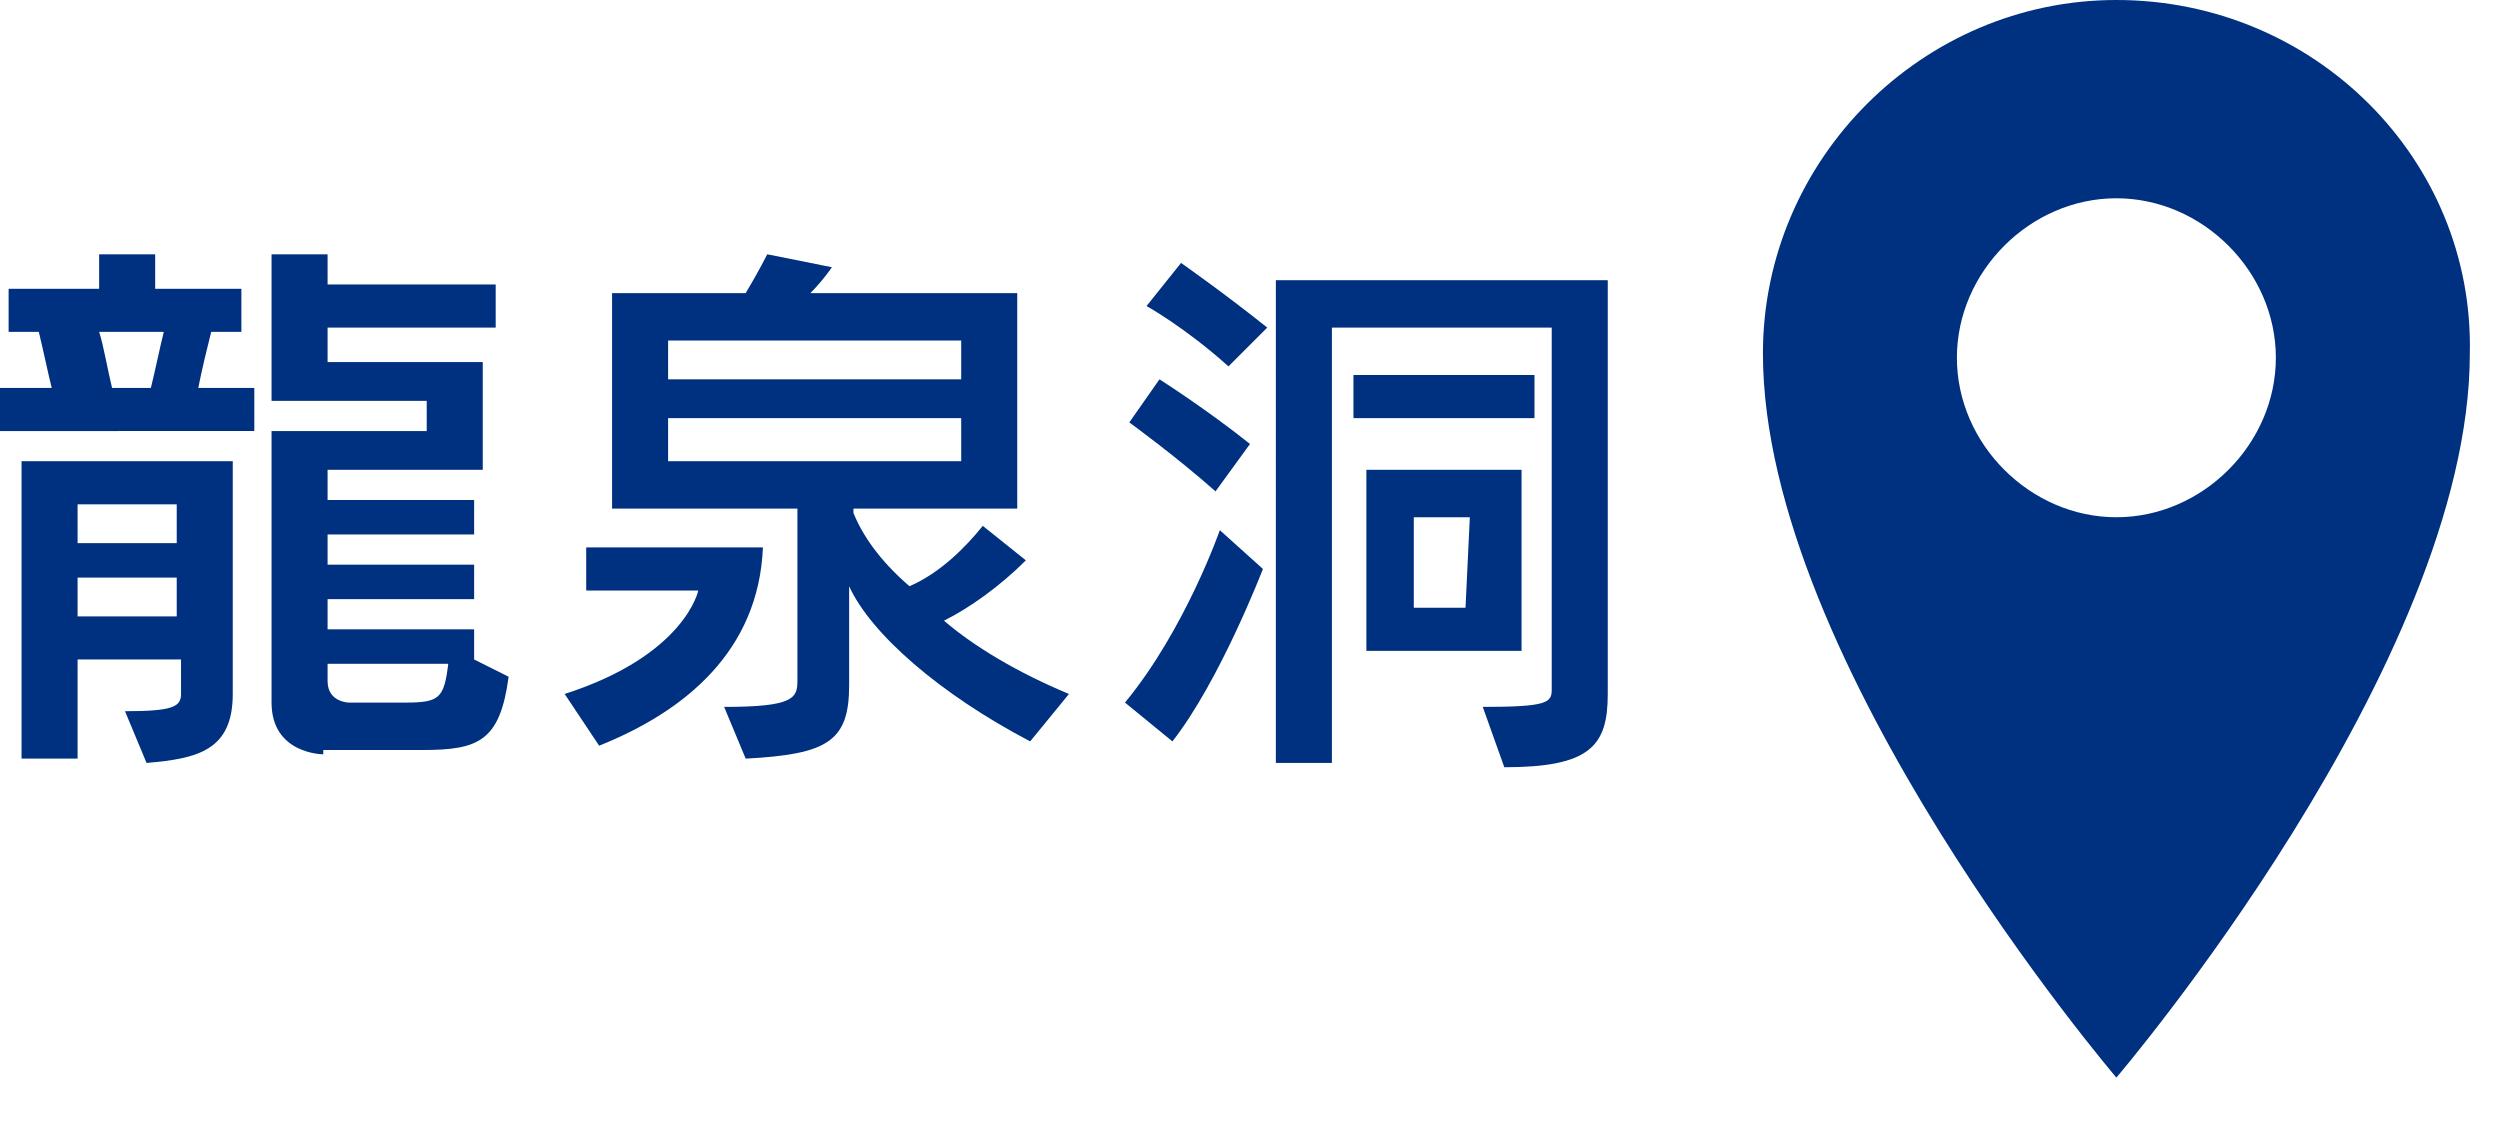 <?xml version="1.0" encoding="utf-8"?>
<!-- Generator: Adobe Illustrator 23.0.3, SVG Export Plug-In . SVG Version: 6.00 Build 0)  -->
<svg version="1.1" id="レイヤー_1" xmlns="http://www.w3.org/2000/svg" xmlns:xlink="http://www.w3.org/1999/xlink" x="0px"
	 y="0px" width="58px" height="26px" viewBox="0 0 58 26" style="enable-background:new 0 0 58 26;" xml:space="preserve">
<style type="text/css">
	.st0{fill:#003080;}
</style>
<g>
	<g>
		<path class="st0" d="M49.1,0c-4.5,0-8.2,3.7-8.2,8.2c0,7.2,8.2,16.8,8.2,16.8s8.2-9.6,8.2-16.8C57.4,3.7,53.7,0,49.1,0z M49.1,4.6
			c2,0,3.7,1.7,3.7,3.7S51.1,12,49.1,12s-3.7-1.7-3.7-3.7C45.4,6.3,47.1,4.6,49.1,4.6z"/>
	</g>
	<g>
		<g>
			<path class="st0" d="M0,10V9h1.2C1.1,8.6,1,8.1,0.9,7.7H0.2v-1h2.1V5.9h1.3v0.8h2v1H4.9C4.8,8.1,4.7,8.5,4.6,9h1.3v1H0z
				 M2.9,16.5c1.1,0,1.3-0.1,1.3-0.4v-0.8H1.8v2.3H0.5v-6.9h4.9v5.4c0,1.3-0.8,1.5-2,1.6L2.9,16.5z M4.2,11.7H1.8v0.9h2.3v-0.9H4.2z
				 M4.2,13.4H1.8v0.9h2.3v-0.9H4.2z M3.5,9c0.1-0.4,0.2-0.9,0.3-1.3H2.3C2.4,8,2.5,8.6,2.6,9H3.5z M7.5,17.5c0,0-1.2,0-1.2-1.2V10
				h3.6V9.3H6.3V5.9h1.3v0.7h3.9v1H7.6v0.8h3.6v2.5H7.6v0.7H11v0.8H7.6v0.7H11v0.8H7.6v0.7H11v0.7l0.8,0.4c-0.2,1.5-0.7,1.7-2,1.7
				H7.5V17.5z M7.6,15.4v0.4c0,0.5,0.5,0.5,0.5,0.5h1.3c0.8,0,0.9-0.1,1-0.9H7.6z"/>
			<path class="st0" d="M13.1,16.1c2.8-0.9,3.1-2.4,3.1-2.4h-2.6v-1h4.1c-0.1,2.4-1.8,3.8-3.8,4.6L13.1,16.1z M23.9,17.2
				c-2.1-1.1-3.7-2.5-4.2-3.6v2.3c0,1.3-0.5,1.6-2.4,1.7l-0.5-1.2c1.6,0,1.7-0.2,1.7-0.6v-4h-4.3v-5h3.1c0.3-0.5,0.5-0.9,0.5-0.9
				l1.5,0.3c0,0-0.2,0.3-0.5,0.6h4.8v5h-3.8v0.1c0.2,0.5,0.6,1.1,1.3,1.7c0.7-0.3,1.3-0.9,1.7-1.4l1,0.8c-0.6,0.6-1.3,1.1-1.9,1.4
				c0.7,0.6,1.7,1.2,2.9,1.7L23.9,17.2z M22.3,7.9h-6.8v0.9h6.8V7.9z M22.3,9.7h-6.8v1h6.8V9.7z"/>
			<path class="st0" d="M26.1,16.3c1.4-1.7,2.2-4,2.2-4l1,0.9c0,0-1,2.6-2.1,4L26.1,16.3z M28.2,11.4c-0.9-0.8-2-1.6-2-1.6l0.7-1
				c0,0,1.1,0.7,2.1,1.5L28.2,11.4z M28.5,8.5c-1-0.9-1.9-1.4-1.9-1.4l0.8-1c0,0,1,0.7,2,1.5L28.5,8.5z M34.4,16.4
				c1.5,0,1.6-0.1,1.6-0.4V7.6h-5.1v10.1h-1.3V6.5h7.7v9.6c0,1.2-0.4,1.7-2.4,1.7L34.4,16.4z M31.4,9.7v-1h4.2v1H31.4z M31.7,15.1
				v-4.2h3.6v4.2H31.7z M34.1,12h-1.3v2.1H34L34.1,12L34.1,12z"/>
		</g>
	</g>
</g>
</svg>
